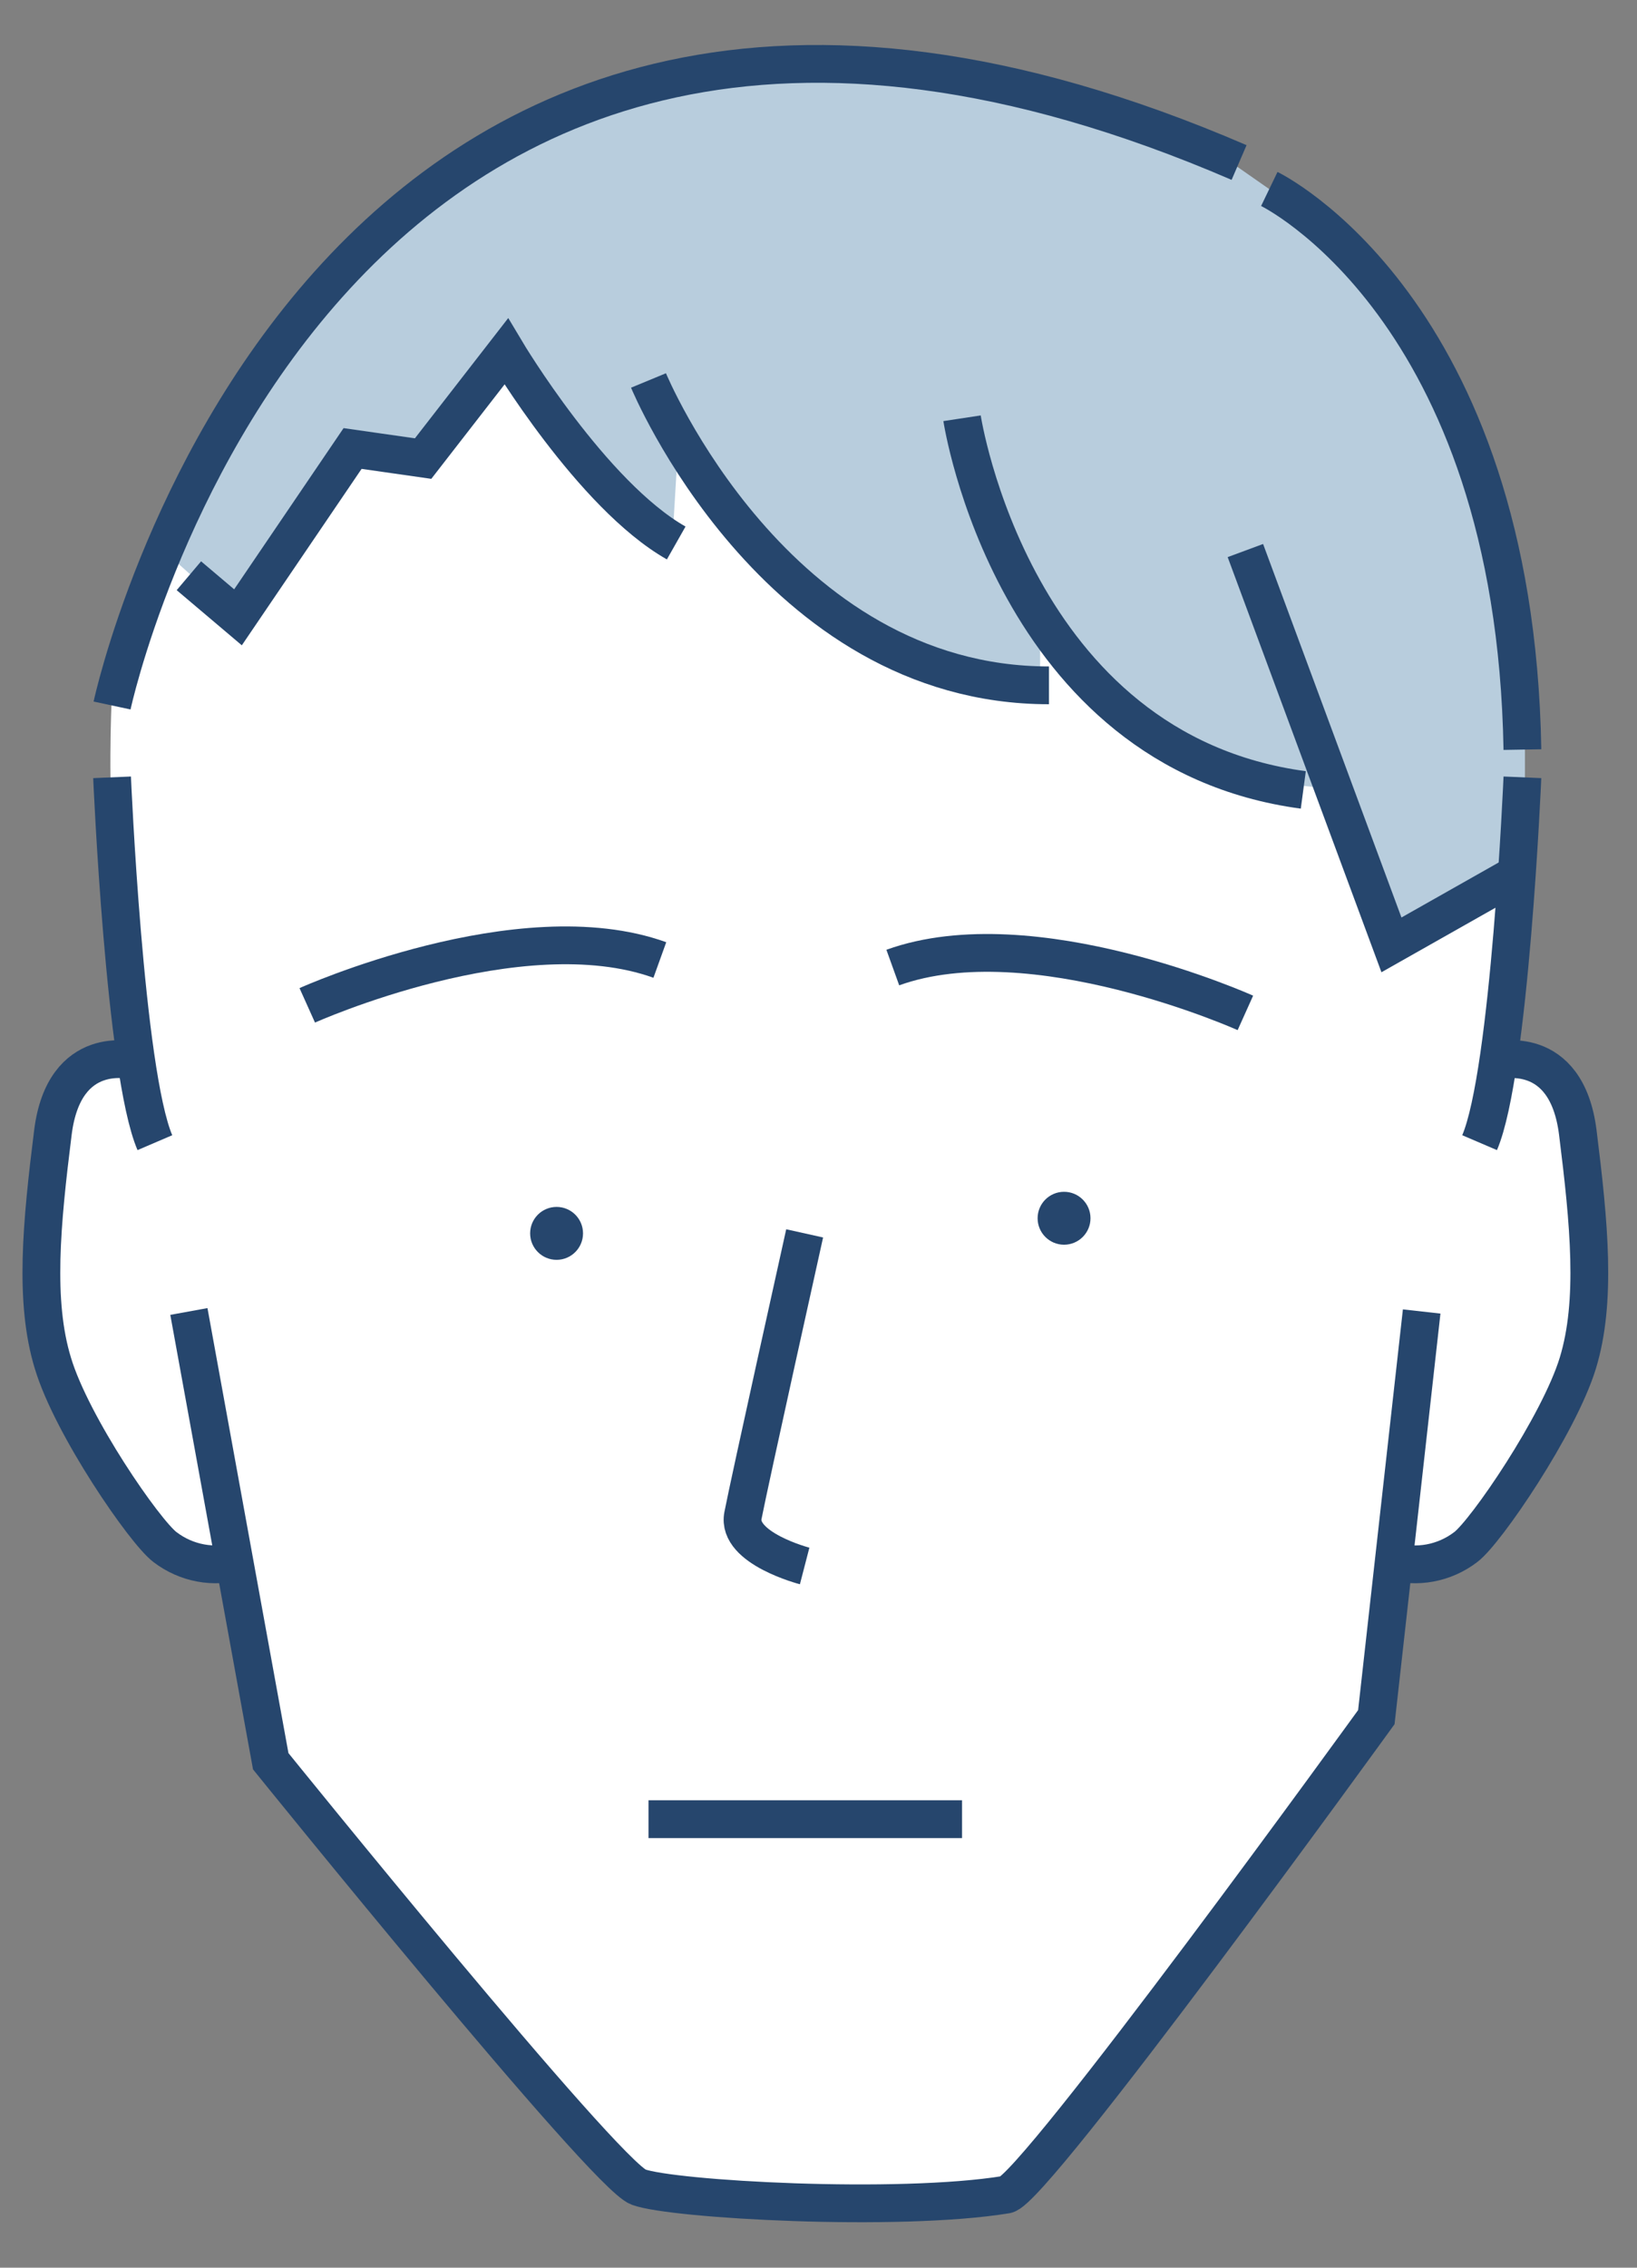 <?xml version="1.0" encoding="UTF-8"?>
<svg id="_レイヤー_1" data-name="レイヤー_1" xmlns="http://www.w3.org/2000/svg" version="1.1" viewBox="0 0 130 180">
  <rect x="0" y="0" width="130" height="180" fill="#808080" stroke="none"/>
  <!-- Generator: Adobe Illustrator 29.3.1, SVG Export Plug-In . SVG Version: 2.1.0 Build 151)  -->
  <defs>
    <style>
      .st0 {
        fill: #26466d;
      }

      .st1 {
        fill: none;
        stroke: #26466d;
        stroke-miterlimit: 10;
        stroke-width: 3px;
      }

      .st2 {
        fill: #fff;
      }

      .st3 {
        fill: #b8cddd;
      }
    </style>
  </defs>
  <g id="_レイヤー_1-8" data-name="レイヤー_1-8">
    <g id="_グループ_35" data-name="グループ_35">
      <path id="_パス_126" data-name="パス_126" class="st2" d="M10.8,48.6l-1.9,6.2s-.3,5.5,0,11,1.5,17.5,1.5,17.5l-1.7.7-3.2,1.6-2.2,9-.4,9.5,2.3,7.5,4.3,7.3,3.2,4,4.6,1.3,1.3,1.6,2.5,14,29.2,33.8,16,1.3,13.3-.6,11.2-13.3,18.2-24.6,1.2-11.2,2-1,3.8-1.3,5.4-7.4,3.2-6.5,1.1-7.9-.7-9.4-1.8-5.8-4.6-2.4,1.5-16.8.3-10.4-1.7-12-7-17.7-9.2-10-6.9-4.5-12.8-4.3-14-2.4-12.6.4-12.5,3.5-12.5,7.9-8.4,8.8-8.3,13.5-3.9,9.3h0Z"/>
      <path id="_パス_127" data-name="パス_127" class="st3" d="M13,43.7l5.9,5.3,9.1-13.4,5.6.8,6.6-8.5,7.9,10.5,5.3,4.5.5-8.4,5.5,7.7,6.7,6.8,9.9,4.3,6.6,1v-5.3l4.2,4.9,5.2,4.4,8.7,3.8,6,.6,4.1,12.3,5.9-3.3,4.4-3.2v-11.1c0,0-1.7-13-1.7-13l-2.6-8.9-6.1-11.3-6.6-6.9-2.6-1.8-4.3-3-10.2-3.7-13.8-3-9.3-.5-8.9.9-7.5,2-7.4,3.4-6.1,4-9.5,9.2-4.9,6.8-3.5,6-3,6.5Z"/>
      <g id="_グループ_34" data-name="グループ_34">
        <circle id="_楕円形_15" data-name="楕円形_15" class="st0" cx="44.2" cy="97.9" r="2.1"/>
        <circle id="_楕円形_16" data-name="楕円形_16" class="st0" cx="84.5" cy="96.7" r="2.1"/>
        <g id="_グループ_33" data-name="グループ_33">
          <path id="_パス_128" data-name="パス_128" class="st1" d="M8.9,61.7s1,23.4,3.4,29"/>
          <path id="_パス_129" data-name="パス_129" class="st1" d="M10.6,84.2s-5.5-1.5-6.4,5.7-1.5,13.4,0,18.3c1.5,5,7.3,13.4,8.9,14.6,1.7,1.3,3.9,1.7,5.9,1.1"/>
          <path id="_パス_130" data-name="パス_130" class="st1" d="M15,104.1l6.5,35.7s26.5,32.8,29.2,33.8,20.6,2,29.2.6c2.2-.3,29.4-37.9,29.4-37.9l3.6-32.2"/>
          <path id="_パス_131" data-name="パス_131" class="st1" d="M118.9,84.2s5.5-1.5,6.4,5.7,1.5,13.4,0,18.3-7.3,13.4-8.9,14.6c-1.7,1.3-3.9,1.7-5.9,1.1"/>
          <path id="_パス_132" data-name="パス_132" class="st1" d="M120.9,61.7s-1,23.4-3.4,29"/>
          <path id="_パス_133" data-name="パス_133" class="st1" d="M8.9,56S24.9-18.8,98.4,12.9"/>
          <path id="_パス_134" data-name="パス_134" class="st1" d="M100.8,15s19.5,9.4,20.1,44.5"/>
          <path id="_パス_135" data-name="パス_135" class="st1" d="M63.9,97.9s-4.4,19.8-4.9,22.4,4.9,4,4.9,4"/>
          <line id="_線_8" data-name="線_8" class="st1" x1="51.5" y1="144.4" x2="76.4" y2="144.4"/>
          <path id="_パス_136" data-name="パス_136" class="st1" d="M24.4,79.8s16.9-7.6,28-3.6"/>
          <path id="_パス_137" data-name="パス_137" class="st1" d="M98.9,80.4s-16.9-7.6-28-3.6"/>
        </g>
      </g>
      <path id="_パス_138" data-name="パス_138" class="st1" d="M15,45.7l3.9,3.3,9.1-13.4,5.6.8,6.6-8.5s6.8,11.4,13.5,15.2"/>
      <path id="_パス_139" data-name="パス_139" class="st1" d="M51.5,30.2s10,24.2,31.8,24.2"/>
      <path id="_パス_140" data-name="パス_140" class="st1" d="M76.4,33.2s4,26.4,27.1,29.5"/>
      <path id="_パス_141" data-name="パス_141" class="st1" d="M120.4,69.4l-9.9,5.6-11.6-31.3"/>
    </g>
  </g>
</svg>